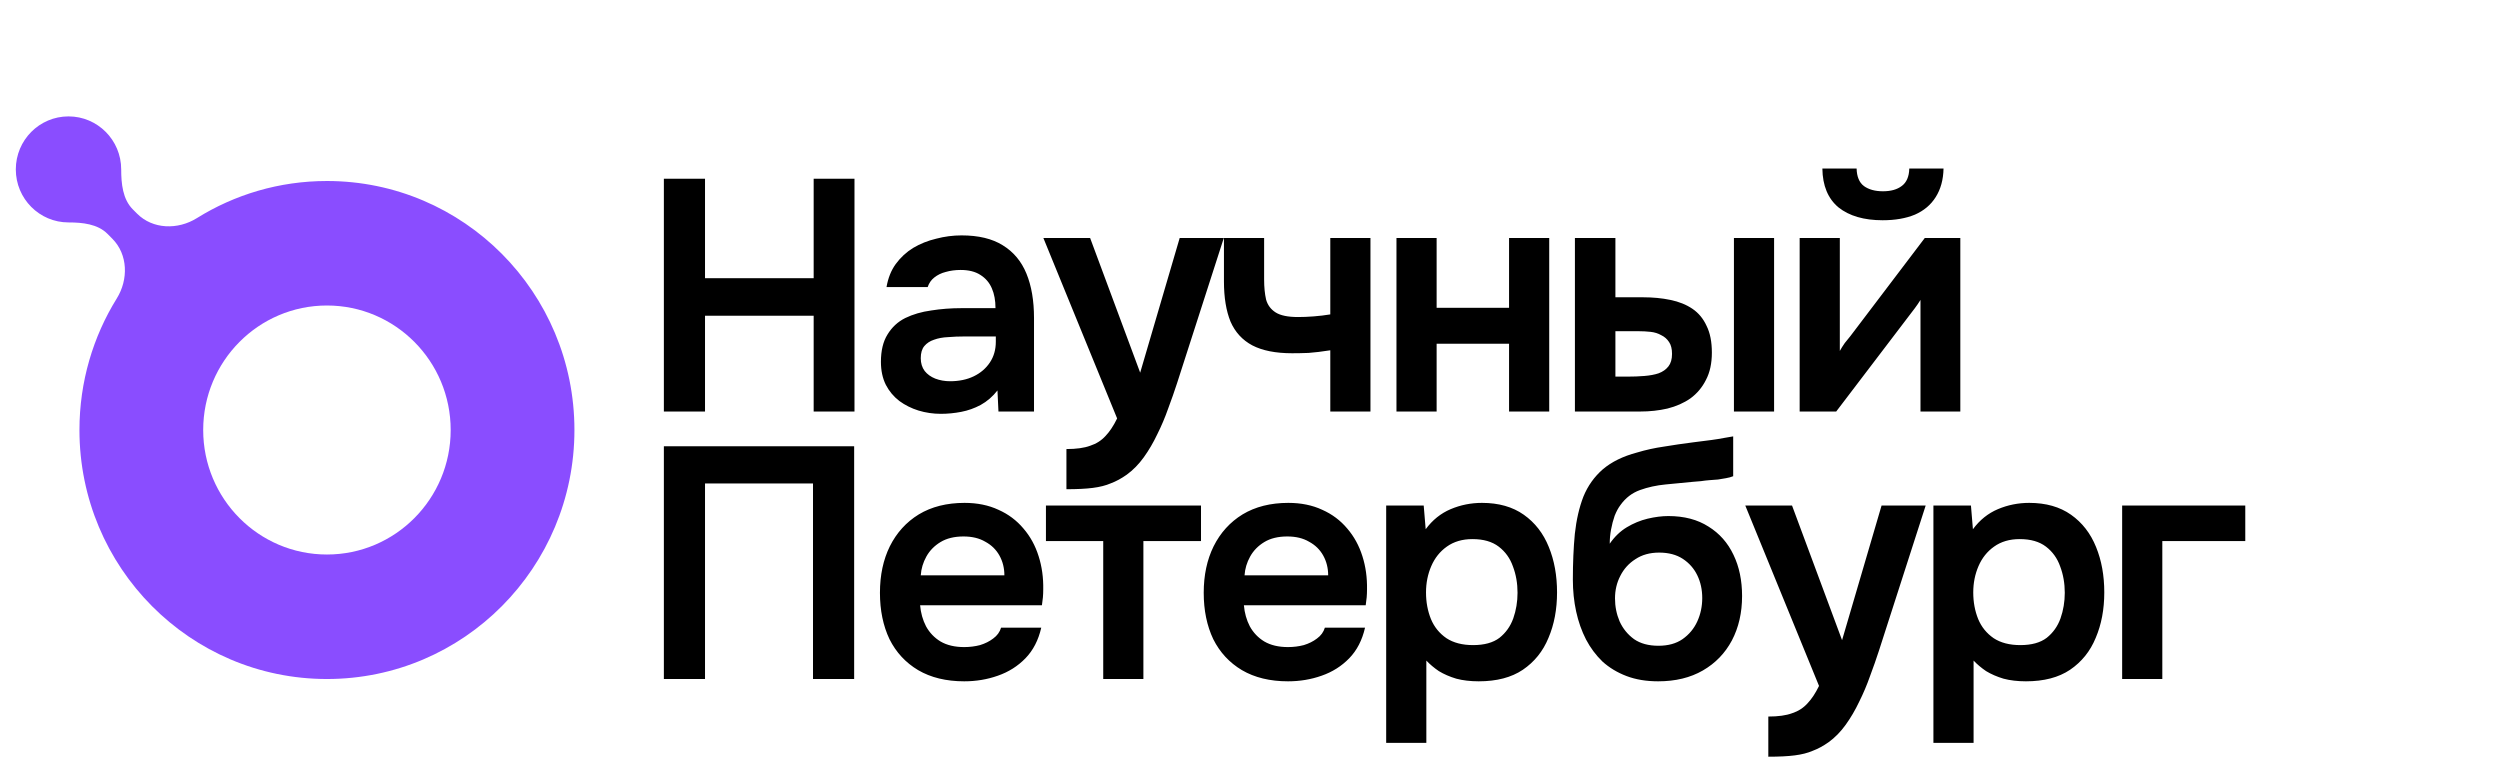 <?xml version="1.0" encoding="UTF-8"?> <svg xmlns="http://www.w3.org/2000/svg" width="486" height="148" viewBox="0 0 486 148" fill="none"><g clip-path="url(#clip0_139_124)"><path fill-rule="evenodd" clip-rule="evenodd" d="M3.074 32.934C3.074 27.243 7.66 22.628 13.318 22.628C18.975 22.628 23.561 27.243 23.561 32.934C23.561 35.707 23.854 38.721 25.808 40.688L26.642 41.526C29.697 44.6 34.58 44.704 38.258 42.412C45.608 37.831 54.276 35.187 63.557 35.187C90.129 35.187 111.669 56.859 111.669 83.594C111.669 110.328 90.129 132 63.557 132C36.986 132 15.445 110.328 15.445 83.594C15.445 74.201 18.104 65.434 22.706 58.011C24.983 54.337 24.885 49.474 21.837 46.409L20.901 45.466C18.986 43.54 16.034 43.24 13.318 43.24C7.66 43.24 3.074 38.626 3.074 32.934ZM39.501 83.594C39.501 96.961 50.272 107.797 63.557 107.797C76.843 107.797 87.613 96.961 87.613 83.594C87.613 70.227 76.843 59.39 63.557 59.39C50.272 59.39 39.501 70.227 39.501 83.594Z" fill="#8A4DFF"></path></g><path d="M129.056 80V34.752H137.056V54.08H158.176V34.752H166.112V80H158.176V61.376H137.056V80H129.056ZM182.899 80.448C181.406 80.448 179.955 80.235 178.547 79.808C177.182 79.381 175.945 78.763 174.835 77.952C173.726 77.099 172.851 76.053 172.211 74.816C171.571 73.536 171.251 72.043 171.251 70.336C171.251 68.16 171.678 66.389 172.531 65.024C173.385 63.616 174.537 62.549 175.987 61.824C177.481 61.099 179.166 60.608 181.043 60.352C182.921 60.053 184.883 59.904 186.931 59.904H193.524C193.524 58.411 193.289 57.131 192.819 56.064C192.35 54.955 191.603 54.08 190.58 53.44C189.598 52.8 188.318 52.48 186.74 52.48C185.715 52.48 184.755 52.608 183.859 52.864C183.006 53.077 182.259 53.44 181.619 53.952C181.022 54.421 180.595 55.04 180.339 55.808H172.339C172.638 54.059 173.235 52.565 174.131 51.328C175.07 50.048 176.201 49.003 177.523 48.192C178.889 47.381 180.382 46.784 182.003 46.4C183.625 45.973 185.267 45.76 186.931 45.76C190.217 45.76 192.883 46.4 194.931 47.68C197.022 48.96 198.558 50.795 199.539 53.184C200.521 55.573 201.012 58.453 201.012 61.824V80H194.1L193.907 75.904C192.969 77.099 191.881 78.037 190.643 78.72C189.449 79.36 188.19 79.808 186.868 80.064C185.545 80.32 184.222 80.448 182.899 80.448ZM184.691 74.112C186.441 74.112 187.977 73.792 189.299 73.152C190.622 72.512 191.667 71.616 192.435 70.464C193.203 69.312 193.587 67.968 193.587 66.432V65.408H187.507C186.398 65.408 185.331 65.451 184.307 65.536C183.283 65.579 182.366 65.749 181.555 66.048C180.787 66.304 180.169 66.709 179.699 67.264C179.23 67.819 178.995 68.608 178.995 69.632C178.995 70.613 179.251 71.445 179.763 72.128C180.275 72.768 180.958 73.259 181.811 73.6C182.707 73.941 183.667 74.112 184.691 74.112ZM207.314 95.104V87.296C209.234 87.296 210.77 87.083 211.922 86.656C213.117 86.272 214.119 85.632 214.93 84.736C215.741 83.883 216.487 82.752 217.17 81.344L202.834 46.272H211.922L221.65 72.448L229.33 46.272H237.906L228.818 74.496C228.306 76.075 227.73 77.717 227.09 79.424C226.493 81.131 225.789 82.795 224.978 84.416C224.21 86.037 223.335 87.531 222.354 88.896C221.373 90.261 220.263 91.392 219.026 92.288C218.002 93.013 216.978 93.568 215.954 93.952C214.973 94.379 213.799 94.677 212.434 94.848C211.111 95.019 209.405 95.104 207.314 95.104ZM258.609 80V68.096C256.987 68.352 255.579 68.523 254.385 68.608C253.233 68.651 252.166 68.672 251.185 68.672C247.985 68.672 245.403 68.16 243.441 67.136C241.521 66.112 240.113 64.576 239.216 62.528C238.363 60.437 237.936 57.835 237.936 54.72V46.272H245.745V54.336C245.745 55.829 245.873 57.131 246.128 58.24C246.427 59.307 247.046 60.139 247.984 60.736C248.923 61.333 250.374 61.632 252.337 61.632C253.275 61.632 254.299 61.589 255.409 61.504C256.518 61.419 257.585 61.291 258.609 61.12V46.272H266.417V80H258.609ZM271.473 80V46.272H279.281V59.84H293.361V46.272H301.169V80H293.361V66.816H279.281V80H271.473ZM306.163 80V46.272H314.035V57.792H319.411C321.331 57.792 323.102 57.963 324.723 58.304C326.387 58.645 327.817 59.221 329.011 60.032C330.206 60.843 331.123 61.952 331.763 63.36C332.446 64.725 332.787 66.453 332.787 68.544C332.787 70.635 332.403 72.405 331.635 73.856C330.91 75.307 329.907 76.501 328.627 77.44C327.347 78.336 325.854 78.997 324.147 79.424C322.483 79.808 320.713 80 318.835 80H306.163ZM314.035 73.216H316.339C317.534 73.216 318.643 73.173 319.667 73.088C320.734 73.003 321.651 72.832 322.419 72.576C323.23 72.277 323.87 71.829 324.339 71.232C324.809 70.635 325.043 69.824 325.043 68.8C325.043 67.819 324.851 67.051 324.467 66.496C324.083 65.899 323.571 65.451 322.931 65.152C322.334 64.811 321.651 64.597 320.883 64.512C320.115 64.427 319.305 64.384 318.451 64.384H314.035V73.216ZM337.076 80V46.272H344.883V80H337.076ZM349.853 80V46.272H357.661V68.224C357.917 67.755 358.237 67.243 358.622 66.688C359.048 66.133 359.411 65.685 359.71 65.344L374.174 46.272H381.086V80H373.342V58.304C373 58.859 372.638 59.392 372.253 59.904C371.912 60.373 371.571 60.821 371.229 61.248L356.957 80H349.853ZM365.982 42.816C362.355 42.816 359.496 41.984 357.405 40.32C355.357 38.613 354.312 36.096 354.269 32.768H360.925C360.968 34.347 361.438 35.477 362.333 36.16C363.272 36.843 364.51 37.184 366.045 37.184C367.582 37.184 368.798 36.843 369.694 36.16C370.632 35.477 371.123 34.347 371.166 32.768H377.822C377.779 34.944 377.267 36.8 376.286 38.336C375.347 39.829 374.003 40.96 372.253 41.728C370.504 42.453 368.414 42.816 365.982 42.816ZM129.056 132V86.752H166.048V132H158.048V93.984H137.056V132H129.056ZM187.445 132.448C183.946 132.448 180.96 131.723 178.485 130.272C176.053 128.821 174.197 126.816 172.917 124.256C171.68 121.653 171.061 118.645 171.061 115.232C171.061 111.819 171.701 108.811 172.981 106.208C174.304 103.563 176.181 101.493 178.613 100C181.088 98.507 184.053 97.76 187.509 97.76C189.984 97.76 192.181 98.208 194.101 99.104C196.021 99.957 197.642 101.173 198.965 102.752C200.288 104.288 201.269 106.08 201.909 108.128C202.549 110.133 202.848 112.288 202.805 114.592C202.805 115.104 202.784 115.616 202.741 116.128C202.698 116.597 202.634 117.109 202.549 117.664H178.869C178.997 119.157 179.381 120.523 180.021 121.76C180.704 122.997 181.642 123.979 182.837 124.704C184.074 125.429 185.61 125.792 187.445 125.792C188.512 125.792 189.536 125.664 190.517 125.408C191.498 125.109 192.352 124.683 193.077 124.128C193.845 123.573 194.357 122.869 194.613 122.016H202.421C201.866 124.448 200.842 126.432 199.349 127.968C197.856 129.504 196.064 130.635 193.973 131.36C191.925 132.085 189.749 132.448 187.445 132.448ZM178.997 111.84H195.253C195.253 110.432 194.933 109.152 194.293 108C193.653 106.848 192.736 105.952 191.541 105.312C190.389 104.629 188.981 104.288 187.317 104.288C185.525 104.288 184.032 104.651 182.837 105.376C181.642 106.101 180.725 107.04 180.085 108.192C179.445 109.344 179.082 110.56 178.997 111.84ZM214.467 132V105.184H203.331V98.272H233.475V105.184H222.275V132H214.467ZM250.388 132.448C246.889 132.448 243.902 131.723 241.427 130.272C238.995 128.821 237.139 126.816 235.859 124.256C234.622 121.653 234.003 118.645 234.003 115.232C234.003 111.819 234.643 108.811 235.924 106.208C237.246 103.563 239.123 101.493 241.556 100C244.03 98.507 246.995 97.76 250.451 97.76C252.926 97.76 255.124 98.208 257.044 99.104C258.964 99.957 260.585 101.173 261.908 102.752C263.23 104.288 264.212 106.08 264.852 108.128C265.492 110.133 265.79 112.288 265.748 114.592C265.748 115.104 265.726 115.616 265.684 116.128C265.641 116.597 265.577 117.109 265.492 117.664H241.812C241.94 119.157 242.323 120.523 242.964 121.76C243.646 122.997 244.585 123.979 245.78 124.704C247.017 125.429 248.553 125.792 250.388 125.792C251.454 125.792 252.478 125.664 253.46 125.408C254.441 125.109 255.294 124.683 256.02 124.128C256.788 123.573 257.3 122.869 257.556 122.016H265.364C264.809 124.448 263.785 126.432 262.292 127.968C260.798 129.504 259.006 130.635 256.916 131.36C254.868 132.085 252.692 132.448 250.388 132.448ZM241.939 111.84H258.196C258.196 110.432 257.876 109.152 257.236 108C256.596 106.848 255.678 105.952 254.484 105.312C253.332 104.629 251.924 104.288 250.26 104.288C248.468 104.288 246.974 104.651 245.78 105.376C244.585 106.101 243.668 107.04 243.028 108.192C242.388 109.344 242.025 110.56 241.939 111.84ZM269.473 144.416V98.272H276.769L277.153 102.88C278.476 101.088 280.097 99.787 282.017 98.976C283.937 98.165 285.964 97.76 288.097 97.76C291.34 97.76 294.049 98.528 296.225 100.064C298.401 101.6 300.023 103.691 301.089 106.336C302.156 108.939 302.689 111.883 302.689 115.168C302.689 118.453 302.135 121.397 301.025 124C299.959 126.603 298.295 128.672 296.033 130.208C293.815 131.701 290.956 132.448 287.457 132.448C285.836 132.448 284.385 132.277 283.105 131.936C281.825 131.552 280.695 131.061 279.713 130.464C278.775 129.824 277.964 129.141 277.281 128.416V144.416H269.473ZM286.369 125.408C288.545 125.408 290.252 124.939 291.489 124C292.727 123.019 293.623 121.76 294.177 120.224C294.732 118.645 295.009 116.981 295.009 115.232C295.009 113.397 294.711 111.691 294.113 110.112C293.559 108.533 292.641 107.253 291.361 106.272C290.081 105.291 288.375 104.8 286.241 104.8C284.279 104.8 282.615 105.291 281.249 106.272C279.927 107.211 278.924 108.469 278.241 110.048C277.559 111.627 277.217 113.333 277.217 115.168C277.217 117.045 277.537 118.773 278.177 120.352C278.817 121.888 279.82 123.125 281.185 124.064C282.551 124.96 284.279 125.408 286.369 125.408ZM322.34 132.448C320.036 132.448 317.988 132.107 316.196 131.424C314.404 130.741 312.847 129.803 311.524 128.608C310.244 127.371 309.178 125.941 308.324 124.32C307.471 122.656 306.831 120.843 306.404 118.88C305.978 116.917 305.764 114.848 305.764 112.672C305.764 109.429 305.892 106.464 306.148 103.776C306.447 101.045 307.002 98.635 307.812 96.544C308.666 94.453 309.924 92.683 311.588 91.232C313.295 89.781 315.514 88.693 318.244 87.968C319.951 87.456 321.7 87.072 323.492 86.816C325.284 86.517 327.183 86.24 329.188 85.984C330.639 85.813 331.812 85.664 332.708 85.536C333.647 85.408 334.436 85.28 335.076 85.152C335.759 85.024 336.378 84.917 336.932 84.832V92.576C336.506 92.747 336.036 92.875 335.524 92.96C335.055 93.045 334.543 93.131 333.988 93.216C333.434 93.259 332.879 93.301 332.324 93.344C331.77 93.387 331.215 93.451 330.66 93.536C330.148 93.579 329.636 93.621 329.124 93.664C327.375 93.835 325.604 94.005 323.812 94.176C322.02 94.347 320.356 94.709 318.82 95.264C317.284 95.819 316.026 96.779 315.044 98.144C314.618 98.699 314.234 99.403 313.892 100.256C313.594 101.109 313.359 102.005 313.188 102.944C313.018 103.84 312.932 104.757 312.932 105.696C313.871 104.331 314.98 103.264 316.26 102.496C317.54 101.728 318.884 101.173 320.292 100.832C321.743 100.491 323.087 100.32 324.324 100.32C327.396 100.32 329.999 101.003 332.132 102.368C334.266 103.691 335.887 105.525 336.996 107.872C338.106 110.176 338.66 112.843 338.66 115.872C338.66 119.115 337.999 121.995 336.676 124.512C335.354 126.987 333.476 128.928 331.044 130.336C328.612 131.744 325.711 132.448 322.34 132.448ZM322.404 125.536C324.282 125.536 325.839 125.109 327.076 124.256C328.356 123.36 329.316 122.208 329.956 120.8C330.596 119.392 330.916 117.877 330.916 116.256C330.916 114.635 330.596 113.163 329.956 111.84C329.316 110.517 328.378 109.451 327.14 108.64C325.903 107.829 324.367 107.424 322.532 107.424C320.74 107.424 319.204 107.851 317.924 108.704C316.644 109.515 315.663 110.603 314.98 111.968C314.298 113.291 313.956 114.741 313.956 116.32C313.956 117.899 314.255 119.392 314.852 120.8C315.492 122.208 316.431 123.36 317.668 124.256C318.906 125.109 320.484 125.536 322.404 125.536ZM343.761 147.104V139.296C345.681 139.296 347.217 139.083 348.37 138.656C349.564 138.272 350.567 137.632 351.377 136.736C352.188 135.883 352.935 134.752 353.618 133.344L339.281 98.272H348.37L358.097 124.448L365.778 98.272H374.354L365.266 126.496C364.754 128.075 364.178 129.717 363.538 131.424C362.94 133.131 362.236 134.795 361.426 136.416C360.658 138.037 359.783 139.531 358.802 140.896C357.82 142.261 356.711 143.392 355.473 144.288C354.449 145.013 353.425 145.568 352.401 145.952C351.42 146.379 350.247 146.677 348.882 146.848C347.559 147.019 345.852 147.104 343.761 147.104ZM375.856 144.416V98.272H383.152L383.536 102.88C384.859 101.088 386.48 99.787 388.4 98.976C390.32 98.165 392.347 97.76 394.48 97.76C397.723 97.76 400.432 98.528 402.608 100.064C404.784 101.6 406.405 103.691 407.472 106.336C408.539 108.939 409.072 111.883 409.072 115.168C409.072 118.453 408.517 121.397 407.408 124C406.341 126.603 404.677 128.672 402.416 130.208C400.197 131.701 397.339 132.448 393.84 132.448C392.219 132.448 390.768 132.277 389.488 131.936C388.208 131.552 387.077 131.061 386.096 130.464C385.157 129.824 384.347 129.141 383.664 128.416V144.416H375.856ZM392.752 125.408C394.928 125.408 396.635 124.939 397.872 124C399.109 123.019 400.005 121.76 400.56 120.224C401.115 118.645 401.392 116.981 401.392 115.232C401.392 113.397 401.093 111.691 400.496 110.112C399.941 108.533 399.024 107.253 397.744 106.272C396.464 105.291 394.757 104.8 392.624 104.8C390.661 104.8 388.997 105.291 387.632 106.272C386.309 107.211 385.307 108.469 384.624 110.048C383.941 111.627 383.6 113.333 383.6 115.168C383.6 117.045 383.92 118.773 384.56 120.352C385.2 121.888 386.203 123.125 387.568 124.064C388.933 124.96 390.661 125.408 392.752 125.408ZM412.546 132V98.272H436.482V105.184H420.354V132H412.546Z" fill="black"></path><defs><clipPath id="clip0_139_124"><rect y="16" width="112" height="116" rx="8" fill="white"></rect></clipPath></defs></svg> 